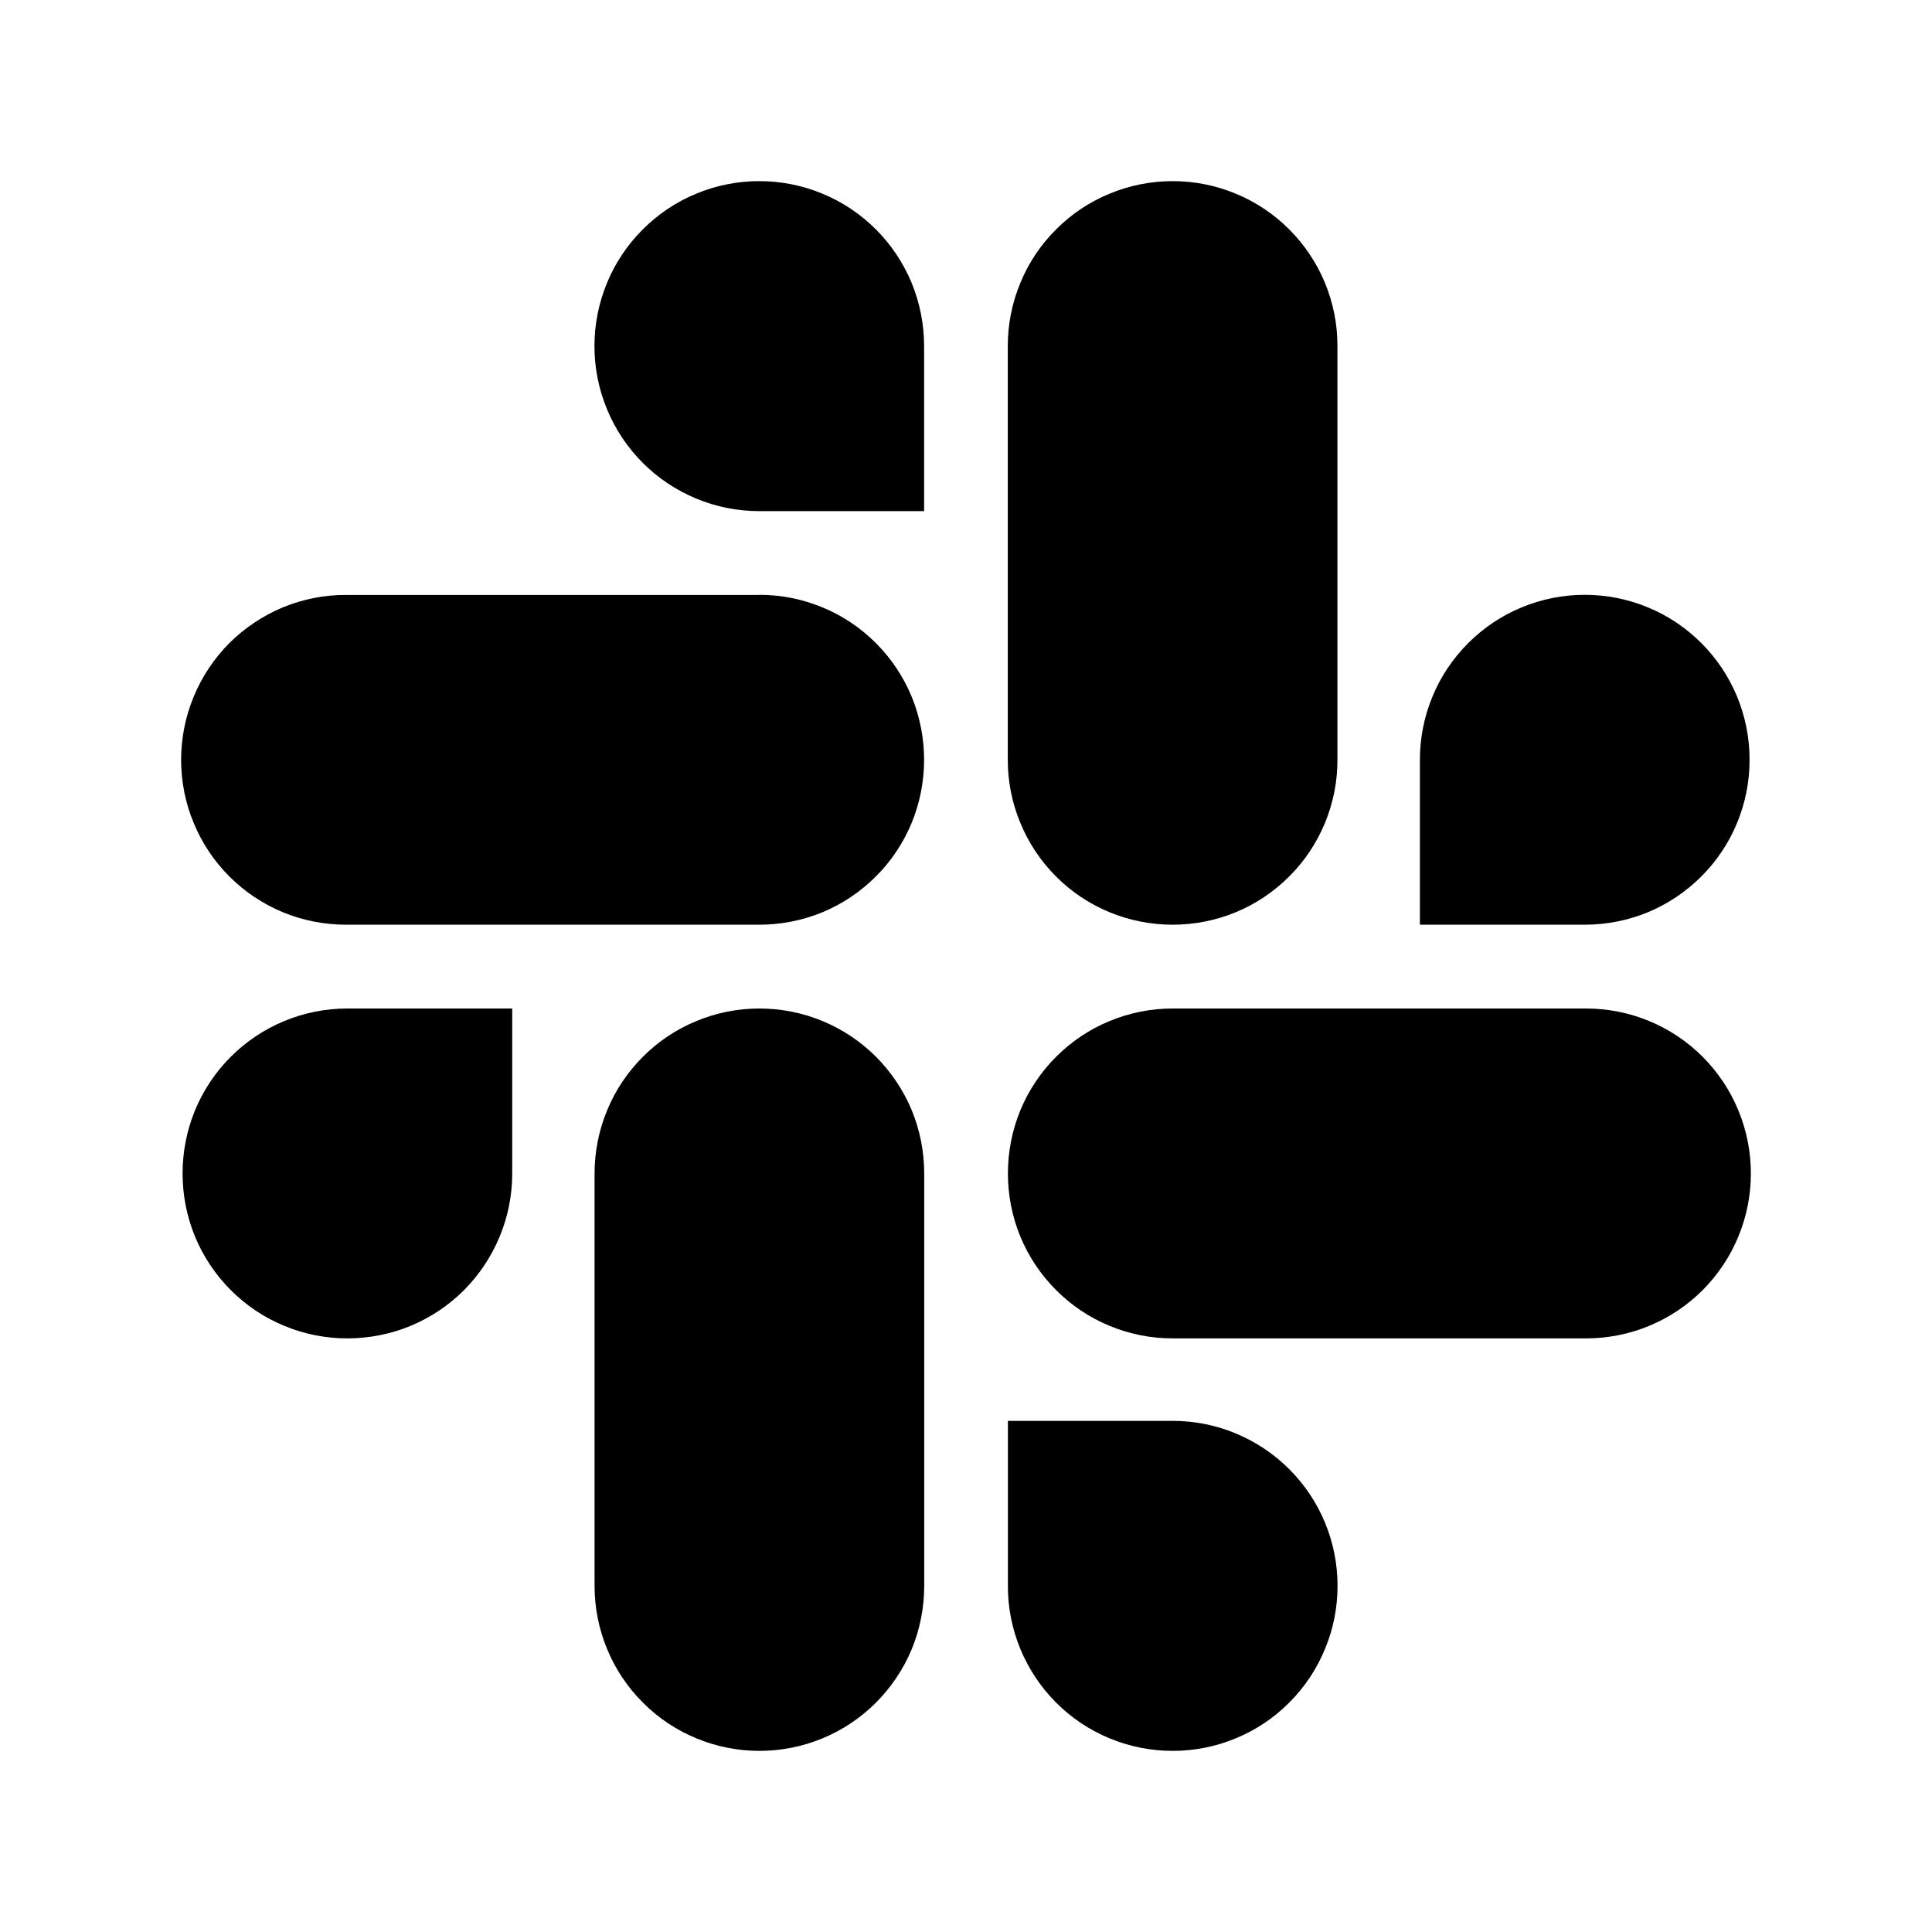 <svg width="16" height="16" viewBox="0 0 16 16" fill="none" xmlns="http://www.w3.org/2000/svg">
<path fill-rule="evenodd" clip-rule="evenodd" d="M4.242 9.718C4.242 9.898 4.207 10.075 4.138 10.241C4.069 10.407 3.969 10.558 3.842 10.685C3.715 10.812 3.565 10.912 3.399 10.981C3.233 11.049 3.055 11.084 2.876 11.084C2.697 11.084 2.519 11.049 2.354 10.98C2.188 10.912 2.038 10.811 1.911 10.684C1.784 10.557 1.684 10.407 1.615 10.241C1.547 10.075 1.512 9.898 1.512 9.718C1.512 9.539 1.547 9.361 1.615 9.195C1.684 9.029 1.784 8.879 1.911 8.752C2.038 8.625 2.189 8.524 2.354 8.456C2.52 8.387 2.697 8.352 2.877 8.352H4.242V9.718H4.242ZM4.924 9.718C4.924 9.539 4.959 9.361 5.028 9.195C5.096 9.029 5.197 8.879 5.324 8.752C5.45 8.625 5.601 8.524 5.767 8.456C5.932 8.387 6.11 8.352 6.289 8.352C6.468 8.352 6.646 8.387 6.812 8.456C6.977 8.524 7.128 8.625 7.255 8.752C7.381 8.879 7.482 9.029 7.551 9.195C7.619 9.361 7.654 9.539 7.654 9.718V13.134C7.654 13.313 7.619 13.491 7.551 13.657C7.482 13.823 7.381 13.973 7.255 14.1C7.128 14.227 6.977 14.328 6.812 14.396C6.646 14.465 6.468 14.5 6.289 14.5C6.11 14.5 5.932 14.465 5.767 14.396C5.601 14.328 5.45 14.227 5.324 14.1C5.197 13.973 5.096 13.823 5.028 13.657C4.959 13.491 4.924 13.313 4.924 13.134V9.718Z" fill="black"/>
<path fill-rule="evenodd" clip-rule="evenodd" d="M6.288 4.233C6.109 4.233 5.931 4.198 5.766 4.129C5.6 4.06 5.449 3.96 5.323 3.833C5.196 3.706 5.095 3.555 5.027 3.389C4.958 3.223 4.923 3.046 4.923 2.866C4.923 2.687 4.958 2.509 5.027 2.343C5.095 2.177 5.196 2.027 5.323 1.9C5.45 1.773 5.6 1.672 5.766 1.604C5.931 1.535 6.109 1.5 6.288 1.5C6.468 1.5 6.645 1.535 6.811 1.604C6.977 1.672 7.127 1.773 7.254 1.9C7.381 2.027 7.481 2.177 7.55 2.343C7.618 2.509 7.653 2.687 7.653 2.866V4.233H6.289L6.288 4.233ZM6.288 4.926C6.468 4.926 6.645 4.961 6.811 5.03C6.977 5.098 7.127 5.199 7.254 5.326C7.381 5.453 7.481 5.603 7.55 5.769C7.618 5.935 7.653 6.113 7.653 6.292C7.653 6.472 7.618 6.649 7.55 6.815C7.481 6.981 7.381 7.132 7.254 7.258C7.127 7.385 6.977 7.486 6.811 7.555C6.645 7.623 6.468 7.658 6.288 7.658H2.865C2.686 7.658 2.508 7.623 2.343 7.555C2.177 7.486 2.026 7.385 1.9 7.259C1.773 7.132 1.672 6.981 1.604 6.815C1.535 6.65 1.5 6.472 1.5 6.293C1.5 6.113 1.535 5.936 1.604 5.77C1.672 5.604 1.773 5.453 1.899 5.326C2.026 5.2 2.177 5.099 2.342 5.03C2.508 4.962 2.686 4.926 2.865 4.927H6.289L6.288 4.926Z" fill="black"/>
<path fill-rule="evenodd" clip-rule="evenodd" d="M11.759 6.292C11.759 6.113 11.794 5.935 11.863 5.769C11.931 5.603 12.032 5.453 12.159 5.326C12.286 5.199 12.436 5.098 12.602 5.03C12.768 4.961 12.945 4.926 13.124 4.926C13.304 4.926 13.481 4.961 13.647 5.03C13.813 5.098 13.963 5.199 14.09 5.326C14.217 5.453 14.317 5.603 14.386 5.769C14.454 5.935 14.49 6.113 14.489 6.292C14.49 6.472 14.454 6.649 14.386 6.815C14.317 6.981 14.217 7.132 14.09 7.258C13.963 7.385 13.813 7.486 13.647 7.555C13.481 7.623 13.304 7.658 13.124 7.658H11.759V6.293V6.292ZM11.076 6.292C11.077 6.472 11.041 6.649 10.973 6.815C10.904 6.981 10.804 7.132 10.677 7.258C10.55 7.385 10.4 7.486 10.234 7.555C10.068 7.623 9.891 7.658 9.711 7.658C9.532 7.658 9.355 7.623 9.189 7.555C9.023 7.486 8.872 7.386 8.746 7.259C8.619 7.132 8.518 6.981 8.45 6.815C8.381 6.649 8.346 6.472 8.346 6.292V2.866C8.346 2.687 8.381 2.509 8.45 2.343C8.518 2.177 8.619 2.026 8.746 1.9C8.872 1.773 9.023 1.672 9.189 1.604C9.355 1.535 9.532 1.5 9.711 1.5C9.891 1.5 10.068 1.535 10.234 1.604C10.4 1.672 10.55 1.773 10.677 1.9C10.804 2.027 10.904 2.177 10.973 2.343C11.041 2.509 11.077 2.687 11.076 2.866V6.293V6.292Z" fill="black"/>
<path fill-rule="evenodd" clip-rule="evenodd" d="M9.712 11.767C9.891 11.767 10.069 11.802 10.234 11.871C10.4 11.94 10.55 12.04 10.677 12.167C10.804 12.294 10.905 12.445 10.973 12.61C11.042 12.776 11.077 12.954 11.077 13.133C11.077 13.313 11.042 13.491 10.973 13.656C10.905 13.822 10.804 13.973 10.677 14.1C10.551 14.227 10.4 14.328 10.234 14.396C10.069 14.465 9.891 14.5 9.712 14.5C9.532 14.5 9.355 14.465 9.189 14.396C9.023 14.328 8.873 14.227 8.746 14.1C8.619 13.973 8.519 13.822 8.45 13.656C8.382 13.491 8.346 13.313 8.347 13.133V11.767H9.712ZM9.712 11.084C9.532 11.084 9.355 11.049 9.189 10.98C9.023 10.912 8.873 10.811 8.746 10.684C8.619 10.557 8.519 10.407 8.45 10.241C8.382 10.075 8.347 9.898 8.347 9.718C8.347 9.539 8.382 9.361 8.45 9.195C8.519 9.029 8.619 8.879 8.746 8.752C8.873 8.625 9.023 8.524 9.189 8.456C9.355 8.387 9.532 8.352 9.712 8.352H13.135C13.314 8.352 13.492 8.387 13.658 8.456C13.823 8.524 13.974 8.625 14.101 8.752C14.227 8.879 14.328 9.029 14.396 9.195C14.465 9.361 14.5 9.539 14.5 9.718C14.5 9.898 14.465 10.075 14.396 10.241C14.328 10.407 14.227 10.557 14.101 10.684C13.974 10.811 13.823 10.912 13.658 10.98C13.492 11.049 13.314 11.084 13.135 11.084H9.712Z" fill="black"/>
</svg>
